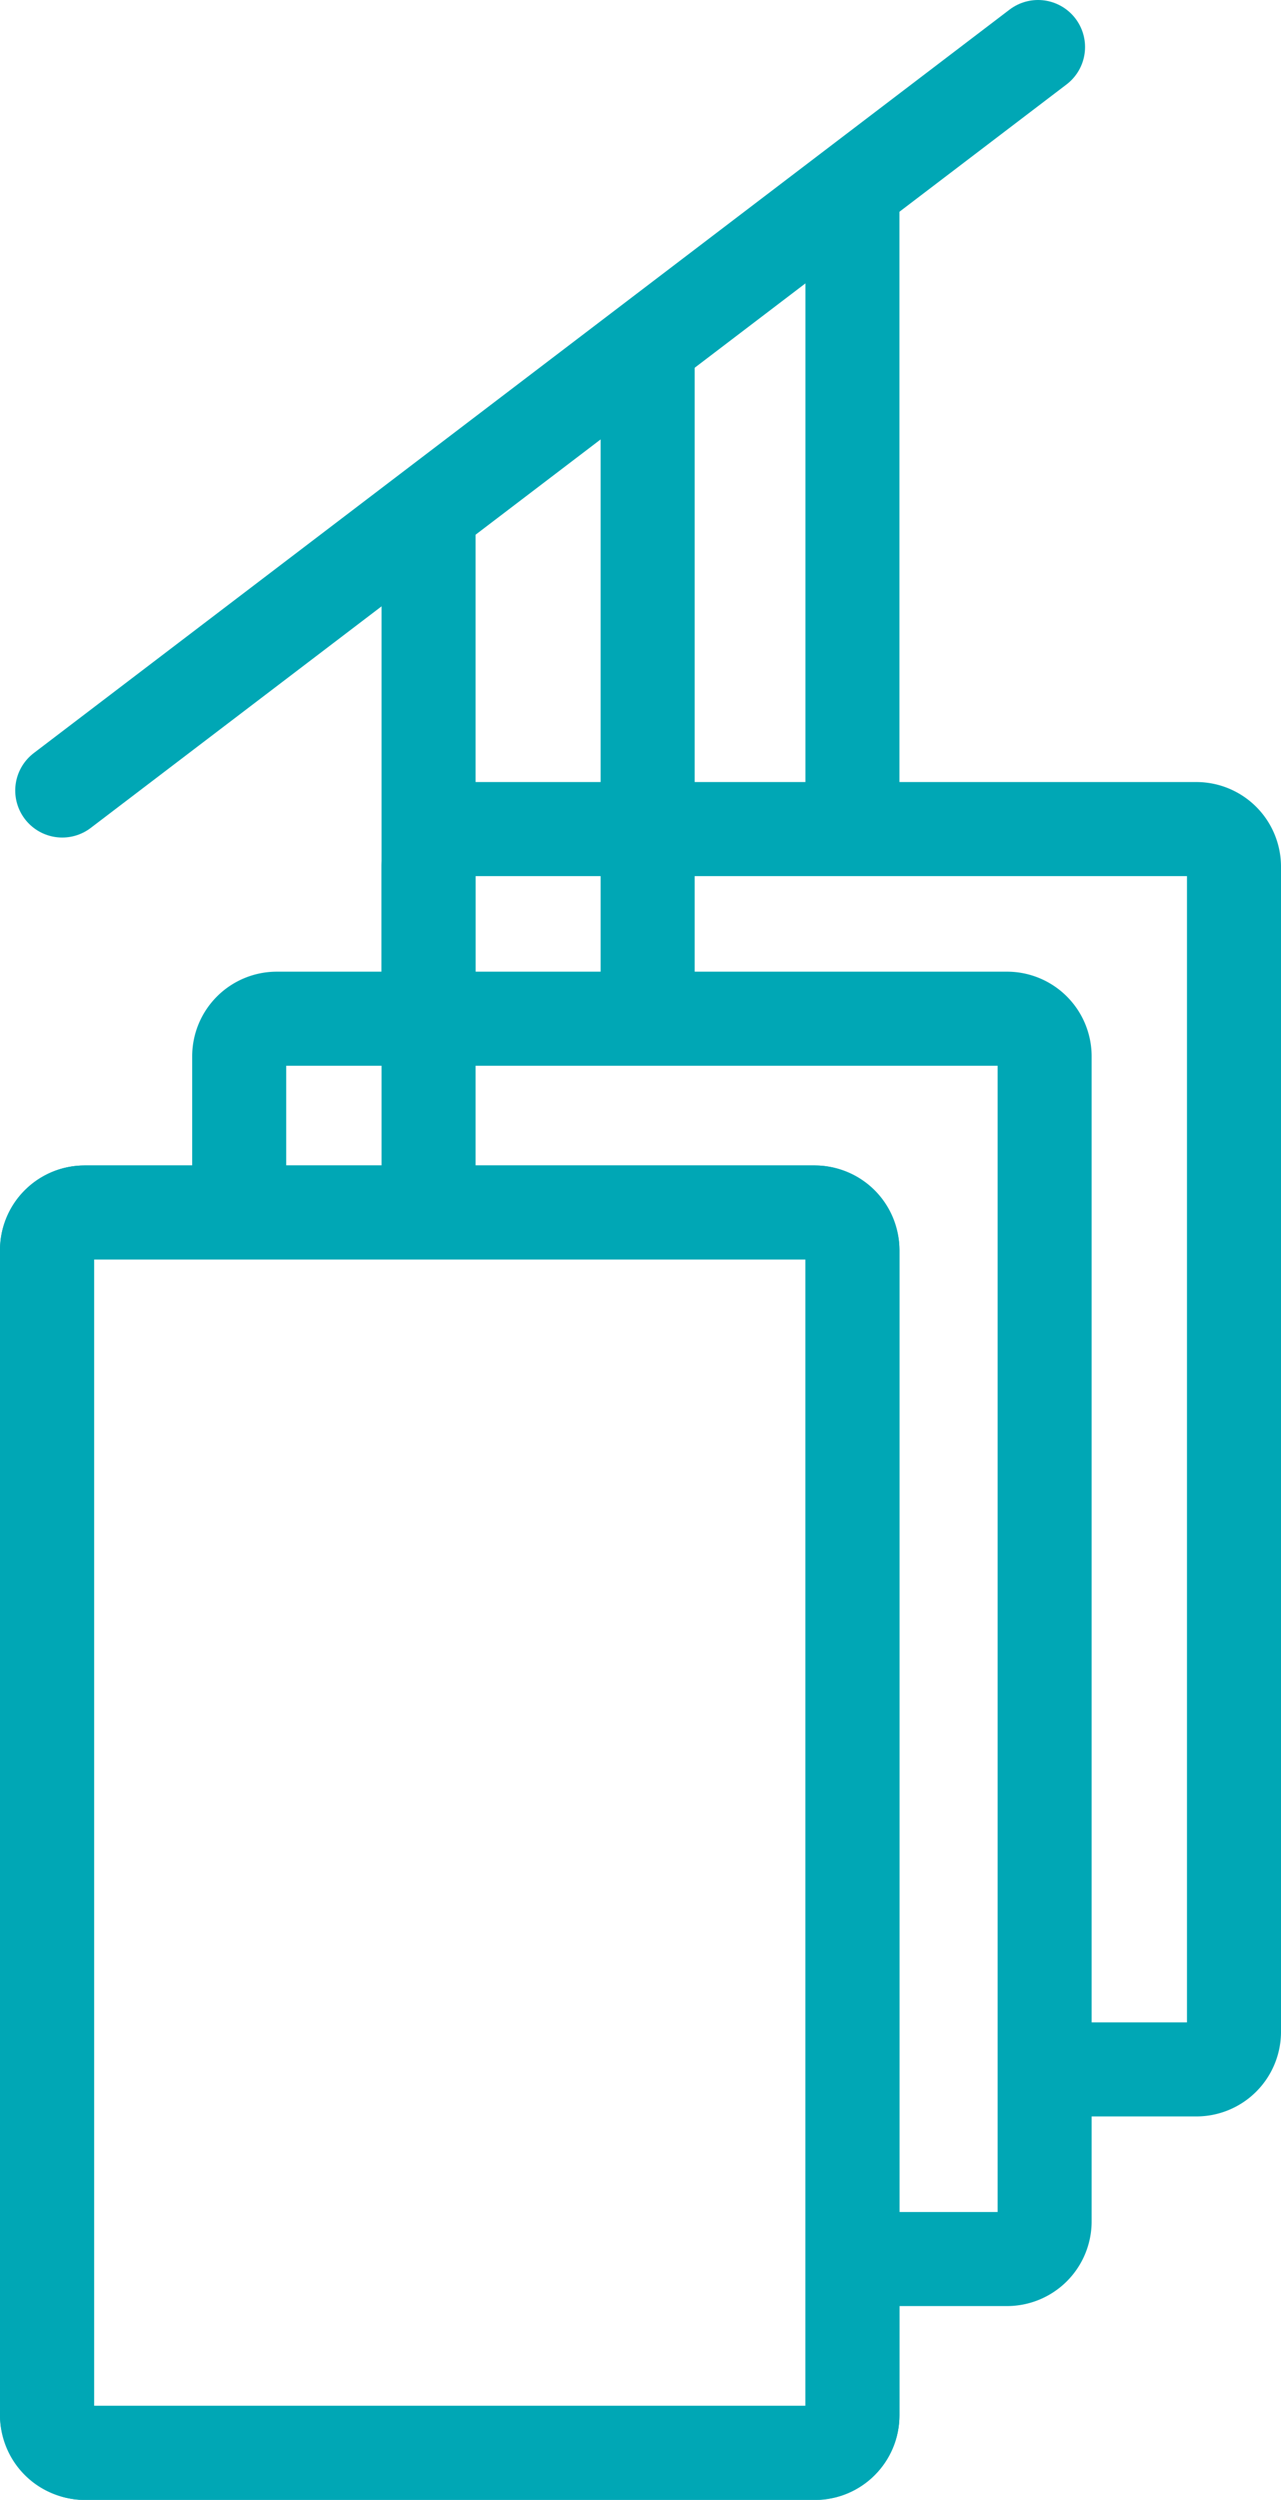 <?xml version="1.0" encoding="UTF-8"?>
<svg xmlns="http://www.w3.org/2000/svg" viewBox="0 0 68.12 132.88">
  <g id="Ebene_2" data-name="Ebene 2">
    <g id="Ebene_1-2" data-name="Ebene 1">
      <rect x="2.5" y="64.45" width="42.83" height="65.94" rx="2" fill="none" stroke="#00a7b5" stroke-miterlimit="10" stroke-width="5"></rect>
      <path d="M4.5,64.45H43.33a2,2,0,0,1,2,2v61.93a2,2,0,0,1-2,2H4.5a2,2,0,0,1-2-2V66.45A2,2,0,0,1,4.5,64.45Z" fill="none" stroke="#00a7b5" stroke-width="5"></path>
      <path d="M45.33,120.08H43.22M12.72,65.84V64.45m0,0v-8.3a2,2,0,0,1,2-2H53.55a2,2,0,0,1,2,2v61.93a2,2,0,0,1-2,2H45.33" fill="none" stroke="#00a7b5" stroke-width="5"></path>
      <path d="M22.79,54.15V46.07a2,2,0,0,1,2-2H63.62a2,2,0,0,1,2,2V108a2,2,0,0,1-2,2H55.55" fill="none" stroke="#00a7b5" stroke-width="5"></path>
      <line x1="3.31" y1="42.02" x2="55.2" y2="2.5" fill="none" stroke="#00a7b5" stroke-linecap="round" stroke-miterlimit="10" stroke-width="5"></line>
      <line x1="22.79" y1="63.3" x2="22.79" y2="26.74" fill="none" stroke="#00a7b5" stroke-miterlimit="10" stroke-width="5"></line>
      <line x1="34.44" y1="55.8" x2="34.44" y2="19.24" fill="none" stroke="#00a7b5" stroke-miterlimit="10" stroke-width="5"></line>
      <line x1="45.33" y1="45.16" x2="45.33" y2="10.51" fill="none" stroke="#00a7b5" stroke-miterlimit="10" stroke-width="5"></line>
    </g>
  </g>
</svg>
